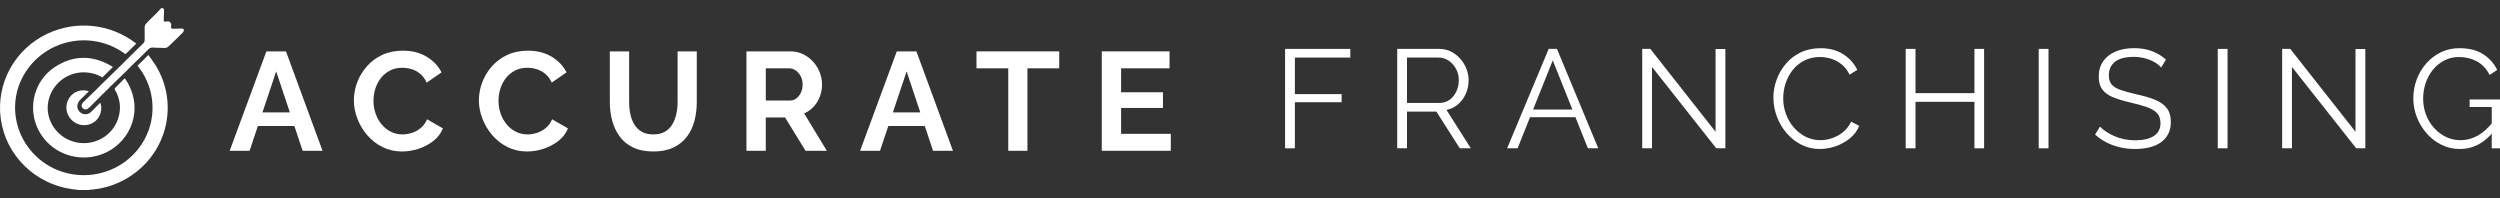 <svg width="303" height="24" viewBox="0 0 303 24" fill="none" xmlns="http://www.w3.org/2000/svg">
<rect x="0" y="0" width="303" height="24" fill="#333333" stroke="none"/>
<path d="M32.287 6.228H34.662L39.09 18.275H36.68L35.679 15.272H31.255L30.249 18.275H27.839L32.285 6.228H32.287ZM35.132 13.625L33.474 8.653L31.809 13.625H35.132Z" fill="white"/>
<path d="M42.891 12.149C42.891 11.414 43.024 10.693 43.29 9.986C43.555 9.279 43.944 8.633 44.453 8.052C44.962 7.469 45.584 7.006 46.319 6.66C47.054 6.316 47.891 6.143 48.83 6.143C49.938 6.143 50.897 6.386 51.706 6.872C52.515 7.358 53.118 7.993 53.513 8.773L51.714 10.012C51.51 9.559 51.245 9.2 50.917 8.935C50.589 8.67 50.238 8.482 49.864 8.375C49.49 8.268 49.123 8.213 48.761 8.213C48.172 8.213 47.66 8.332 47.225 8.569C46.79 8.806 46.425 9.118 46.131 9.503C45.837 9.887 45.619 10.317 45.477 10.793C45.336 11.268 45.265 11.744 45.265 12.218C45.265 12.75 45.349 13.261 45.519 13.754C45.688 14.246 45.929 14.681 46.24 15.06C46.551 15.439 46.924 15.739 47.36 15.959C47.795 16.18 48.273 16.291 48.794 16.291C49.168 16.291 49.547 16.228 49.93 16.104C50.314 15.981 50.672 15.781 50.999 15.51C51.327 15.238 51.583 14.887 51.762 14.457L53.68 15.559C53.443 16.159 53.055 16.668 52.517 17.086C51.98 17.505 51.377 17.821 50.709 18.037C50.042 18.253 49.38 18.36 48.724 18.36C47.864 18.36 47.079 18.182 46.365 17.826C45.652 17.47 45.039 16.994 44.525 16.401C44.01 15.808 43.609 15.139 43.321 14.399C43.033 13.658 42.888 12.908 42.888 12.151L42.891 12.149Z" fill="white"/>
<path d="M58.044 12.149C58.044 11.414 58.178 10.693 58.443 9.986C58.708 9.279 59.097 8.633 59.606 8.052C60.115 7.469 60.738 7.006 61.472 6.66C62.207 6.316 63.044 6.143 63.983 6.143C65.092 6.143 66.05 6.386 66.859 6.872C67.668 7.358 68.271 7.993 68.666 8.773L66.868 10.012C66.663 9.559 66.398 9.2 66.07 8.935C65.742 8.67 65.391 8.482 65.017 8.375C64.644 8.268 64.276 8.213 63.914 8.213C63.326 8.213 62.813 8.332 62.378 8.569C61.943 8.806 61.578 9.118 61.285 9.503C60.99 9.887 60.772 10.317 60.63 10.793C60.489 11.268 60.418 11.744 60.418 12.218C60.418 12.75 60.502 13.261 60.672 13.754C60.841 14.246 61.082 14.681 61.393 15.06C61.705 15.439 62.077 15.739 62.513 15.959C62.948 16.18 63.426 16.291 63.947 16.291C64.321 16.291 64.7 16.228 65.083 16.104C65.467 15.981 65.825 15.781 66.153 15.51C66.48 15.238 66.736 14.887 66.915 14.457L68.833 15.559C68.596 16.159 68.209 16.668 67.67 17.086C67.133 17.505 66.53 17.821 65.863 18.037C65.195 18.253 64.533 18.36 63.877 18.36C63.017 18.36 62.232 18.182 61.518 17.826C60.805 17.47 60.192 16.994 59.678 16.401C59.163 15.808 58.762 15.139 58.474 14.399C58.186 13.658 58.041 12.908 58.041 12.151L58.044 12.149Z" fill="white"/>
<path d="M79.187 18.359C78.225 18.359 77.408 18.198 76.735 17.875C76.062 17.552 75.52 17.109 75.106 16.544C74.693 15.979 74.391 15.336 74.198 14.618C74.006 13.9 73.91 13.15 73.91 12.37V6.228H76.251V12.371C76.251 12.869 76.299 13.353 76.396 13.822C76.492 14.292 76.653 14.714 76.88 15.086C77.106 15.46 77.406 15.753 77.78 15.969C78.154 16.183 78.617 16.292 79.172 16.292C79.727 16.292 80.21 16.182 80.589 15.961C80.968 15.74 81.267 15.444 81.488 15.07C81.709 14.696 81.87 14.276 81.972 13.806C82.075 13.336 82.126 12.859 82.126 12.373V6.228H84.45V12.371C84.45 13.197 84.351 13.972 84.154 14.696C83.956 15.421 83.645 16.056 83.22 16.605C82.795 17.154 82.249 17.584 81.582 17.895C80.915 18.206 80.118 18.361 79.19 18.361L79.187 18.359Z" fill="white"/>
<path d="M90.47 18.275V6.228H95.797C96.351 6.228 96.863 6.342 97.333 6.567C97.802 6.795 98.209 7.099 98.555 7.483C98.899 7.867 99.166 8.297 99.353 8.773C99.539 9.248 99.632 9.735 99.632 10.233C99.632 10.73 99.545 11.231 99.369 11.701C99.193 12.17 98.942 12.58 98.614 12.931C98.287 13.282 97.901 13.554 97.461 13.745L100.211 18.275H97.631L95.153 14.238H92.812V18.275H90.471H90.47ZM92.812 12.183H95.748C96.041 12.183 96.302 12.096 96.529 11.92C96.754 11.745 96.936 11.51 97.073 11.216C97.208 10.921 97.277 10.594 97.277 10.233C97.277 9.849 97.198 9.511 97.04 9.223C96.881 8.935 96.68 8.706 96.437 8.536C96.193 8.366 95.931 8.282 95.647 8.282H92.814V12.185L92.812 12.183Z" fill="white"/>
<path d="M108.693 6.228H111.069L115.497 18.275H113.087L112.085 15.272H107.662L106.655 18.275H104.245L108.691 6.228H108.693ZM111.54 13.625L109.883 8.653L108.217 13.625H111.54Z" fill="white"/>
<path d="M128.378 8.281H124.526V18.275H122.202V8.281H118.35V6.228H128.378V8.281Z" fill="white"/>
<path d="M141.901 16.221V18.274H133.536V6.228H141.748V8.281H135.877V11.182H140.951V13.083H135.877V16.221H141.901Z" fill="white"/>
<path d="M155.751 17.973V5.926H163.658V6.978H156.939V11.406H162.606V12.39H156.939V17.973H155.751Z" fill="white"/>
<path d="M169.342 17.973V5.926H174.432C174.953 5.926 175.427 6.033 175.857 6.248C176.287 6.463 176.663 6.754 176.986 7.122C177.309 7.489 177.558 7.896 177.732 8.344C177.907 8.79 177.996 9.247 177.996 9.71C177.996 10.286 177.885 10.83 177.665 11.339C177.444 11.848 177.133 12.278 176.731 12.629C176.329 12.98 175.857 13.212 175.314 13.324L178.266 17.973H176.925L174.091 13.527H170.528V17.973H169.34H169.342ZM170.53 12.476H174.467C174.941 12.476 175.355 12.345 175.706 12.085C176.057 11.825 176.329 11.482 176.52 11.059C176.712 10.634 176.808 10.186 176.808 9.71C176.808 9.234 176.698 8.774 176.477 8.36C176.256 7.947 175.963 7.614 175.594 7.359C175.225 7.103 174.816 6.977 174.363 6.977H170.528V12.474L170.53 12.476Z" fill="white"/>
<path d="M187.702 5.926H188.704L193.708 17.973H192.453L190.947 14.205H185.44L183.934 17.973H182.663L187.702 5.926ZM190.575 13.273L188.195 7.318L185.814 13.273H190.575Z" fill="white"/>
<path d="M200.224 8.115V17.973H199.036V5.926H200.02L207.927 15.971V5.942H209.115V17.973H208.013L200.224 8.115Z" fill="white"/>
<path d="M214.935 11.848C214.935 11.113 215.062 10.391 215.318 9.685C215.571 8.978 215.942 8.332 216.43 7.751C216.915 7.167 217.515 6.705 218.228 6.359C218.942 6.014 219.751 5.841 220.655 5.841C221.729 5.841 222.648 6.087 223.413 6.579C224.176 7.072 224.739 7.703 225.101 8.471L224.167 9.047C223.907 8.515 223.579 8.095 223.184 7.784C222.788 7.472 222.367 7.25 221.92 7.113C221.474 6.978 221.029 6.909 220.588 6.909C219.863 6.909 219.223 7.054 218.67 7.342C218.115 7.63 217.649 8.016 217.27 8.495C216.891 8.976 216.606 9.513 216.413 10.108C216.22 10.701 216.125 11.304 216.125 11.915C216.125 12.582 216.238 13.222 216.464 13.833C216.69 14.444 217.008 14.984 217.415 15.454C217.822 15.923 218.299 16.297 218.848 16.574C219.396 16.851 219.993 16.989 220.639 16.989C221.092 16.989 221.555 16.91 222.031 16.752C222.505 16.594 222.95 16.35 223.363 16.022C223.777 15.694 224.106 15.269 224.357 14.749L225.34 15.258C225.091 15.857 224.706 16.366 224.187 16.785C223.667 17.203 223.087 17.52 222.447 17.735C221.808 17.951 221.184 18.058 220.573 18.058C219.747 18.058 218.988 17.881 218.299 17.525C217.609 17.169 217.013 16.693 216.509 16.1C216.004 15.507 215.617 14.838 215.346 14.098C215.074 13.357 214.939 12.607 214.939 11.849L214.935 11.848Z" fill="white"/>
<path d="M240.473 5.926V17.973H239.302V12.339H232.159V17.973H230.971V5.926H232.159V11.288H239.302V5.926H240.473Z" fill="white"/>
<path d="M247.091 17.973V5.926H248.278V17.973H247.091Z" fill="white"/>
<path d="M261.937 8.182C261.767 7.989 261.569 7.818 261.342 7.665C261.116 7.511 260.861 7.38 260.579 7.266C260.296 7.152 259.995 7.062 259.672 6.994C259.349 6.927 259.008 6.892 258.645 6.892C257.593 6.892 256.822 7.093 256.329 7.493C255.837 7.894 255.591 8.439 255.591 9.127C255.591 9.602 255.706 9.974 255.939 10.246C256.171 10.516 256.535 10.737 257.033 10.907C257.53 11.076 258.164 11.251 258.934 11.432C259.794 11.613 260.535 11.828 261.156 12.076C261.779 12.325 262.26 12.661 262.597 13.085C262.937 13.508 263.106 14.081 263.106 14.804C263.106 15.358 262.999 15.837 262.784 16.244C262.569 16.651 262.27 16.99 261.884 17.261C261.5 17.532 261.041 17.732 260.51 17.862C259.978 17.992 259.397 18.056 258.762 18.056C258.128 18.056 257.543 17.99 256.972 17.862C256.4 17.732 255.86 17.539 255.351 17.285C254.841 17.032 254.367 16.705 253.926 16.31L254.52 15.343C254.734 15.569 254.993 15.781 255.293 15.979C255.593 16.177 255.925 16.355 256.294 16.513C256.662 16.671 257.059 16.793 257.482 16.877C257.907 16.961 258.345 17.004 258.797 17.004C259.757 17.004 260.507 16.829 261.046 16.478C261.583 16.129 261.851 15.608 261.851 14.92C261.851 14.422 261.716 14.025 261.444 13.725C261.172 13.425 260.766 13.18 260.222 12.989C259.678 12.798 259.011 12.61 258.22 12.429C257.383 12.236 256.677 12.022 256.098 11.785C255.522 11.547 255.089 11.234 254.8 10.844C254.512 10.454 254.367 9.938 254.367 9.294C254.367 8.548 254.552 7.918 254.919 7.404C255.286 6.89 255.792 6.501 256.438 6.235C257.082 5.969 257.823 5.836 258.66 5.836C259.192 5.836 259.686 5.89 260.144 5.997C260.602 6.104 261.027 6.261 261.416 6.464C261.805 6.666 262.171 6.922 262.51 7.226L261.934 8.177L261.937 8.182Z" fill="white"/>
<path d="M268.792 17.973V5.926H269.979V17.973H268.792Z" fill="white"/>
<path d="M277.785 8.115V17.973H276.597V5.926H277.581L285.488 15.971V5.942H286.676V17.973H285.574L277.785 8.115Z" fill="white"/>
<path d="M298.13 18.058C297.326 18.058 296.58 17.885 295.89 17.541C295.199 17.197 294.6 16.729 294.091 16.141C293.582 15.553 293.188 14.897 292.911 14.172C292.634 13.449 292.496 12.701 292.496 11.932C292.496 11.118 292.634 10.345 292.911 9.615C293.188 8.886 293.575 8.238 294.074 7.673C294.572 7.108 295.16 6.662 295.839 6.332C296.517 6.004 297.259 5.84 298.061 5.84C299.249 5.84 300.216 6.083 300.962 6.569C301.708 7.055 302.273 7.69 302.659 8.47L301.743 9.082C301.359 8.335 300.843 7.787 300.199 7.436C299.555 7.085 298.835 6.91 298.045 6.91C297.377 6.91 296.774 7.052 296.237 7.335C295.7 7.619 295.239 7.998 294.855 8.472C294.471 8.947 294.18 9.485 293.982 10.085C293.784 10.685 293.686 11.307 293.686 11.951C293.686 12.63 293.799 13.273 294.025 13.877C294.251 14.482 294.573 15.021 294.992 15.488C295.41 15.958 295.895 16.325 296.443 16.592C296.992 16.857 297.583 16.991 298.216 16.991C298.951 16.991 299.647 16.806 300.303 16.439C300.959 16.072 301.586 15.503 302.186 14.734V15.989C301.043 17.37 299.692 18.06 298.13 18.06V18.058ZM301.998 12.968H299.318V12.052H303V17.974H301.998V12.97V12.968Z" fill="white"/>
<path d="M22.118 3.464C22.058 3.456 21.997 3.457 21.936 3.459C21.625 3.467 21.314 3.475 21.002 3.484C20.968 3.484 20.933 3.484 20.899 3.48C20.775 3.464 20.717 3.395 20.726 3.266C20.731 3.189 20.75 3.113 20.754 3.035C20.767 2.747 20.535 2.548 20.248 2.596C20.172 2.609 20.096 2.63 20.019 2.634C19.935 2.637 19.869 2.578 19.852 2.498C19.844 2.465 19.841 2.429 19.843 2.396C19.856 2.06 19.872 1.723 19.882 1.386C19.885 1.301 19.887 1.212 19.864 1.131C19.821 0.984 19.657 0.927 19.528 1.009C19.464 1.05 19.414 1.113 19.362 1.171C19.274 1.266 19.195 1.37 19.105 1.462C18.701 1.866 18.292 2.265 17.887 2.668C17.808 2.747 17.737 2.835 17.666 2.922C17.569 3.04 17.53 3.176 17.533 3.33C17.54 3.668 17.533 4.006 17.533 4.342C17.533 4.498 17.533 4.653 17.536 4.81C17.54 4.993 17.48 5.149 17.345 5.274C17.269 5.345 17.195 5.418 17.121 5.49C16.683 5.92 16.243 6.348 15.806 6.78C15.388 7.194 14.975 7.612 14.555 8.024C13.714 8.848 12.871 9.666 12.029 10.488C11.986 10.531 11.947 10.577 11.905 10.62C11.833 10.694 11.761 10.768 11.685 10.841C11.158 11.353 10.629 11.864 10.102 12.376C10.052 12.424 10.006 12.477 9.968 12.534C9.84 12.735 9.868 12.959 10.037 13.124C10.207 13.289 10.434 13.315 10.63 13.183C10.723 13.121 10.81 13.047 10.889 12.968C11.342 12.516 11.792 12.06 12.245 11.608C12.662 11.193 13.082 10.781 13.5 10.368C13.507 10.361 13.513 10.357 13.52 10.35C13.975 9.912 14.431 9.477 14.881 9.034C15.362 8.561 15.835 8.08 16.314 7.605C16.498 7.423 16.698 7.256 16.882 7.073C17.246 6.716 17.609 6.357 17.965 5.993C18.134 5.82 18.327 5.739 18.569 5.764C18.783 5.785 19.001 5.79 19.217 5.801C19.217 5.797 19.217 5.79 19.217 5.785C19.432 5.795 19.65 5.798 19.864 5.816C20.076 5.834 20.258 5.778 20.413 5.635C20.546 5.512 20.678 5.386 20.808 5.261C21.095 4.984 21.38 4.708 21.665 4.431C21.82 4.279 21.971 4.126 22.124 3.973C22.198 3.899 22.259 3.815 22.279 3.708C22.304 3.582 22.236 3.48 22.111 3.462L22.118 3.464Z" fill="white"/>
<path d="M17.983 6.658C17.531 7.11 17.106 7.533 16.673 7.965C16.731 8.04 16.797 8.129 16.864 8.217C18.905 10.909 19.035 14.622 17.187 17.449C14.373 21.752 8.291 22.516 4.492 19.045C1.683 16.477 1.01 12.353 2.871 9.106C5.347 4.787 11.037 3.563 15.088 6.479C15.138 6.515 15.19 6.55 15.215 6.566C15.653 6.133 16.08 5.713 16.51 5.288C16.479 5.261 16.444 5.23 16.406 5.2C13.347 2.876 9.246 2.443 5.767 4.074C1.802 5.935 -0.485 10.083 0.087 14.371C0.678 18.811 4.263 22.337 8.782 22.933C9.044 22.968 9.307 22.997 9.571 23.029H10.752C10.803 23.019 10.854 23.002 10.907 22.999C12.382 22.892 13.772 22.495 15.07 21.788C20.182 19.002 21.806 12.724 18.871 7.935C18.6 7.494 18.279 7.082 17.984 6.66L17.983 6.658Z" fill="white"/>
<path d="M12.411 9.383C12.839 8.96 13.258 8.546 13.678 8.129C13.671 8.121 13.663 8.108 13.65 8.098C13.602 8.065 13.554 8.031 13.503 8.001C11.17 6.645 8.849 6.663 6.601 8.156C4.179 9.762 3.334 12.973 4.578 15.594C5.747 18.057 8.409 19.441 11.149 19.009C14.585 18.467 16.819 15.23 16.21 12.021C16.078 11.325 15.836 10.683 15.498 10.072C15.389 9.872 15.253 9.688 15.131 9.5C15.101 9.512 15.09 9.513 15.083 9.52C14.694 9.912 14.302 10.304 13.918 10.701C13.89 10.729 13.894 10.82 13.918 10.861C14.577 11.986 14.722 13.174 14.307 14.406C13.497 16.82 10.742 18.007 8.383 16.979C6.554 16.184 5.492 14.235 5.848 12.33C6.301 9.907 8.666 8.342 11.083 8.866C11.559 8.97 12.007 9.146 12.411 9.38V9.383Z" fill="white"/>
<path d="M9.797 12.023C10.128 11.719 10.436 11.389 10.767 11.06C9.872 10.753 8.924 11.089 8.421 11.829C7.812 12.725 7.957 13.857 8.729 14.59C9.466 15.289 10.604 15.371 11.416 14.789C12.293 14.16 12.411 13.073 12.154 12.455C12.108 12.498 12.067 12.536 12.027 12.575C11.696 12.906 11.368 13.241 11.034 13.567C10.576 14.013 9.84 13.915 9.51 13.368C9.248 12.934 9.368 12.419 9.795 12.023H9.797Z" fill="white"/>
</svg>
